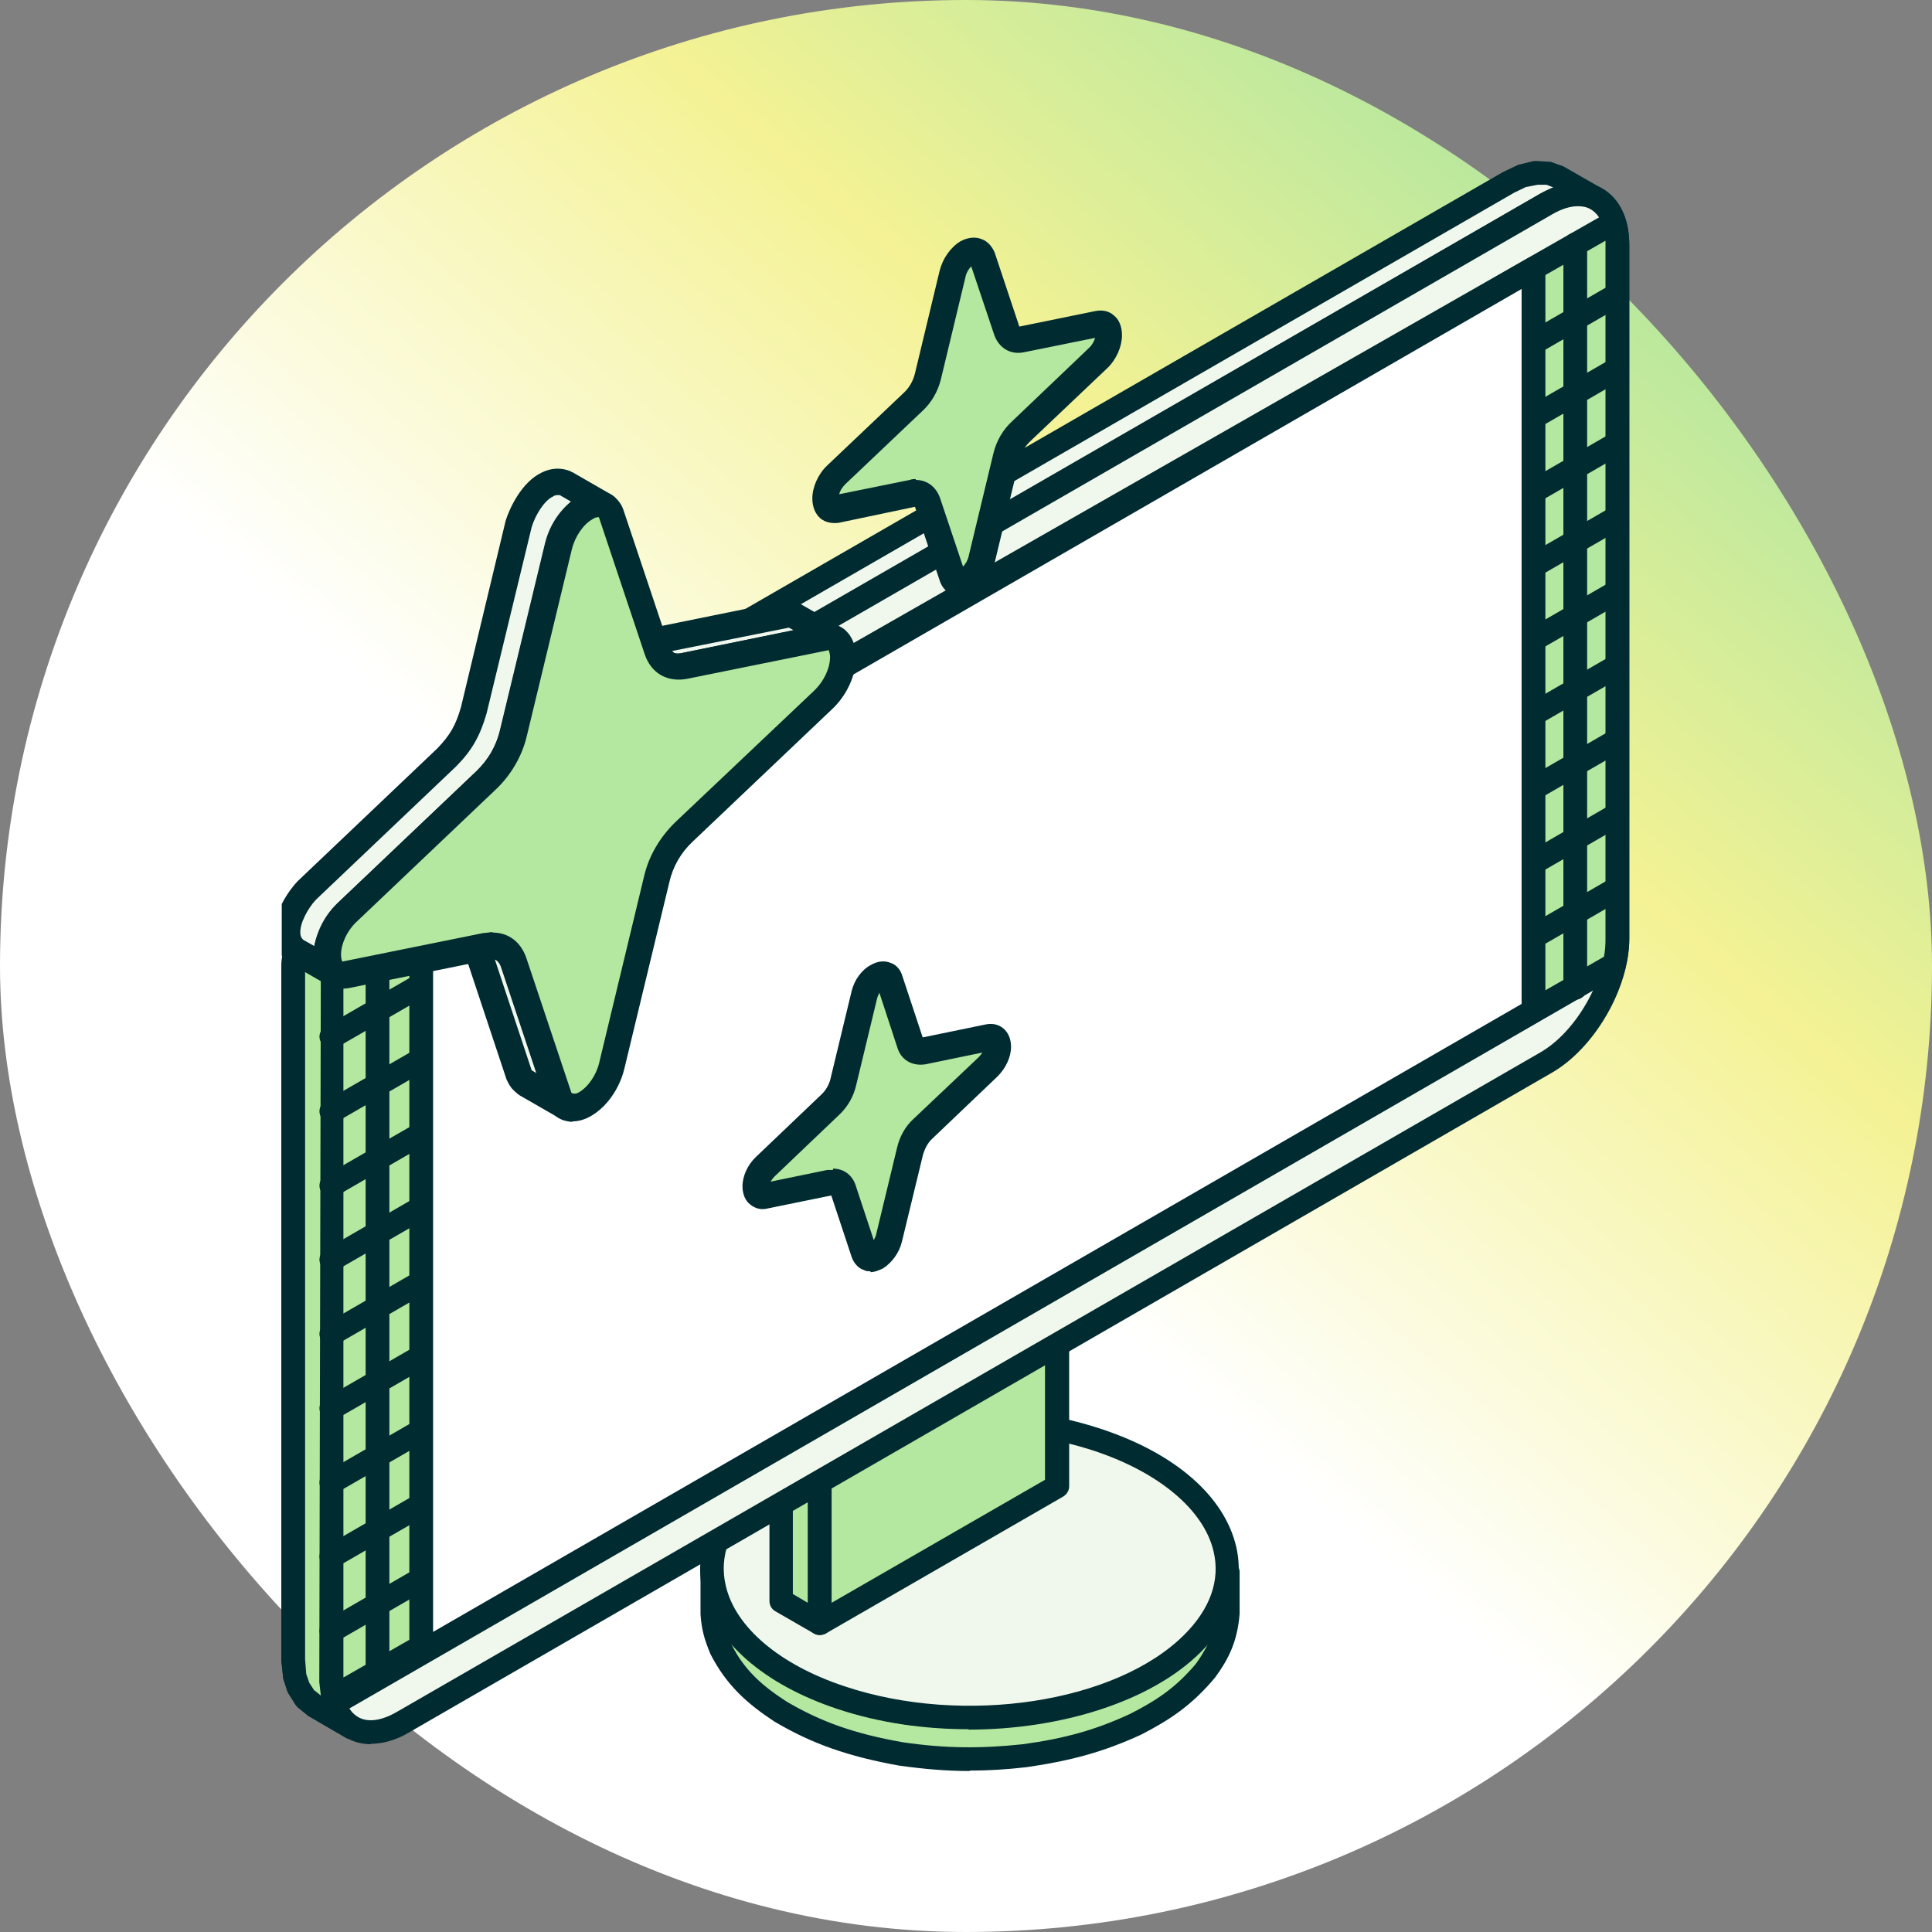 <svg width="48" height="48" viewBox="0 0 48 48" fill="none" xmlns="http://www.w3.org/2000/svg">
<rect x="0" y="0" width="48" height="48" fill="#808080" stroke="none"/>
<rect width="48" height="48" rx="24" fill="url(#paint0_linear_87_5703)"/>
<g clip-path="url(#clip0_87_5703)">
<path fill-rule="evenodd" clip-rule="evenodd" d="M30.493 39.078V40.116C30.445 40.697 30.264 41.068 29.931 41.525C29.417 42.144 28.913 42.486 28.199 42.848C27.266 43.276 26.457 43.486 25.448 43.619C24.363 43.743 23.449 43.724 22.373 43.572C21.278 43.381 20.374 43.105 19.384 42.525C18.727 42.087 18.261 41.668 17.908 40.973C17.775 40.649 17.718 40.449 17.689 40.097V39.059C17.718 39.488 17.804 39.726 17.994 40.107C18.365 40.725 18.794 41.097 19.384 41.487C20.355 42.068 21.259 42.344 22.373 42.544C23.449 42.696 24.363 42.715 25.448 42.591C26.457 42.448 27.266 42.239 28.199 41.82C28.913 41.458 29.417 41.116 29.931 40.497C30.226 40.087 30.379 39.773 30.474 39.269L30.493 39.088V39.078Z" fill="#B4E79F"/>
<path fill-rule="evenodd" clip-rule="evenodd" d="M18.175 40.859C18.499 41.506 18.956 41.896 19.546 42.277C20.403 42.782 21.241 43.077 22.43 43.286C23.468 43.438 24.363 43.448 25.419 43.334C26.467 43.191 27.238 42.972 28.075 42.582C28.732 42.248 29.208 41.934 29.713 41.335C29.837 41.163 29.932 41.001 30.008 40.849C29.484 41.42 28.98 41.744 28.332 42.068C27.419 42.486 26.6 42.715 25.486 42.867C24.372 42.991 23.43 42.981 22.335 42.82C21.06 42.591 20.165 42.277 19.232 41.725C18.832 41.458 18.48 41.192 18.175 40.84V40.859ZM24.087 44C23.516 44 22.954 43.952 22.345 43.867C21.069 43.638 20.174 43.324 19.241 42.772C18.575 42.334 18.052 41.877 17.652 41.097C17.49 40.706 17.433 40.487 17.404 40.107V39.05C17.404 38.888 17.528 38.764 17.69 38.755C17.852 38.726 17.985 38.869 17.994 39.021C18.023 39.393 18.08 39.602 18.271 39.954C18.613 40.526 19.023 40.868 19.565 41.22C20.412 41.725 21.25 42.02 22.45 42.229C23.487 42.382 24.382 42.391 25.439 42.277C26.486 42.134 27.257 41.915 28.094 41.525C28.742 41.201 29.218 40.887 29.722 40.278C30.008 39.888 30.122 39.612 30.198 39.183V39.031C30.227 38.879 30.36 38.764 30.512 38.764C30.665 38.764 30.798 38.898 30.798 39.059V40.097C30.741 40.792 30.522 41.22 30.189 41.677C29.608 42.372 29.056 42.734 28.352 43.096C27.447 43.514 26.628 43.743 25.505 43.905C25.01 43.962 24.553 43.99 24.096 43.99L24.087 44Z" fill="#002B31"/>
<path fill-rule="evenodd" clip-rule="evenodd" d="M20.898 42.182C17.833 41.163 16.786 38.898 18.556 37.137C20.317 35.366 24.239 34.766 27.295 35.785C30.351 36.803 31.407 39.069 29.637 40.83C27.866 42.601 23.954 43.2 20.889 42.182H20.898Z" fill="#F0F7EC"/>
<path fill-rule="evenodd" clip-rule="evenodd" d="M24.087 35.575C21.955 35.575 19.889 36.204 18.756 37.337C18.118 37.974 17.861 38.688 18.033 39.402C18.271 40.43 19.375 41.363 20.984 41.896C23.944 42.886 27.733 42.306 29.427 40.611C30.065 39.973 30.322 39.26 30.151 38.545C29.913 37.517 28.799 36.584 27.2 36.051C26.219 35.728 25.144 35.566 24.087 35.566V35.575ZM24.068 42.962C22.954 42.962 21.831 42.801 20.803 42.458C18.975 41.849 17.757 40.782 17.462 39.545C17.243 38.641 17.566 37.708 18.337 36.927C20.175 35.09 24.23 34.452 27.381 35.509C29.208 36.118 30.417 37.175 30.712 38.422C30.922 39.326 30.617 40.259 29.837 41.04C28.599 42.277 26.353 42.972 24.058 42.972L24.068 42.962Z" fill="#002B31"/>
<path fill-rule="evenodd" clip-rule="evenodd" d="M20.365 36.508L19.756 36.156L25.648 32.758L26.258 33.11L20.365 36.508Z" fill="#B4E79F"/>
<path fill-rule="evenodd" clip-rule="evenodd" d="M20.346 36.156H20.365L25.677 33.11H25.658L20.356 36.156H20.346ZM20.365 36.803C20.318 36.803 20.27 36.794 20.223 36.765L19.613 36.413C19.528 36.356 19.461 36.27 19.461 36.156C19.461 36.042 19.518 35.956 19.613 35.909L25.506 32.51C25.601 32.453 25.706 32.453 25.801 32.51L26.41 32.862C26.496 32.91 26.562 33.015 26.562 33.12C26.562 33.224 26.505 33.319 26.41 33.377L20.518 36.775C20.518 36.775 20.422 36.813 20.375 36.813L20.365 36.803Z" fill="#002B31"/>
<path fill-rule="evenodd" clip-rule="evenodd" d="M20.366 40.335L19.404 39.773V35.956L20.366 36.508V40.335Z" fill="#B4E79F"/>
<path fill-rule="evenodd" clip-rule="evenodd" d="M19.698 39.602L20.069 39.821V36.68L19.698 36.47V39.612V39.602ZM20.364 40.621C20.317 40.621 20.269 40.611 20.221 40.583L19.26 40.03C19.165 39.973 19.117 39.878 19.117 39.773V35.956C19.117 35.852 19.174 35.756 19.26 35.699C19.355 35.652 19.46 35.652 19.555 35.699L20.517 36.251C20.612 36.308 20.669 36.404 20.669 36.508V40.325C20.669 40.43 20.612 40.525 20.517 40.583C20.469 40.611 20.421 40.621 20.374 40.621H20.364Z" fill="#002B31"/>
<path fill-rule="evenodd" clip-rule="evenodd" d="M20.365 36.508L26.258 33.11V36.927L20.365 40.335V36.508Z" fill="#B4E79F"/>
<path fill-rule="evenodd" clip-rule="evenodd" d="M20.661 36.68V39.821L25.963 36.765V33.624L20.661 36.689V36.68ZM20.366 40.621C20.318 40.621 20.27 40.611 20.223 40.583C20.137 40.535 20.08 40.43 20.08 40.325V36.508C20.08 36.404 20.137 36.308 20.223 36.251L26.115 32.853C26.21 32.796 26.315 32.796 26.41 32.853C26.496 32.901 26.563 33.005 26.563 33.11V36.927C26.563 37.032 26.506 37.127 26.41 37.184L20.518 40.583C20.518 40.583 20.423 40.621 20.375 40.621H20.366Z" fill="#002B31"/>
<path fill-rule="evenodd" clip-rule="evenodd" d="M8.742 42.915L7.809 42.382L7.6 42.201L7.428 41.944L7.333 41.62L7.295 41.23V23.99L7.333 23.562L7.438 23.115L7.6 22.667L7.818 22.239L8.085 21.839L8.38 21.477L8.723 21.163L9.075 20.916L37.48 4.533L37.833 4.362L38.166 4.295L38.471 4.314L38.728 4.409L39.67 4.942L39.403 4.847L39.099 4.828L38.775 4.904L38.413 5.066L10.008 21.458L9.656 21.706L9.323 22.01L9.018 22.372L8.751 22.782L8.532 23.21L8.371 23.657L8.266 24.095L8.228 24.533V41.772L8.266 42.163L8.371 42.486L8.532 42.734L8.742 42.915Z" fill="#F0F7EC"/>
<path fill-rule="evenodd" clip-rule="evenodd" d="M7.818 42.001L7.971 42.125L7.933 41.791L7.971 24.067L8.085 23.581L8.256 23.105L8.485 22.639L8.761 22.21L9.075 21.82L9.437 21.477L9.827 21.201L38.271 4.809L38.594 4.657L38.423 4.59H38.204L37.909 4.647L37.614 4.79L9.218 21.173L8.885 21.411L8.589 21.696L8.313 22.029L8.075 22.41L7.876 22.81L7.723 23.219L7.628 23.629L7.599 24.019V41.239L7.628 41.601L7.704 41.82L7.828 42.011L7.818 42.001ZM8.742 43.21C8.694 43.21 8.637 43.2 8.589 43.172L7.657 42.629L7.4 42.42C7.4 42.42 7.361 42.382 7.342 42.353L7.181 42.096C7.181 42.096 7.152 42.048 7.143 42.029L7.038 41.706L6.99 41.258V23.991L7.028 23.534L7.143 23.048L7.314 22.572L7.542 22.115L7.818 21.687L8.142 21.297L8.504 20.954L8.894 20.678L37.338 4.276L37.718 4.095L38.109 4C38.109 4 38.166 4 38.185 4L38.489 4.019C38.489 4.019 38.547 4.019 38.575 4.038L38.842 4.133L39.822 4.695C39.956 4.771 40.003 4.933 39.936 5.076C39.87 5.209 39.708 5.276 39.565 5.228L39.346 5.142H39.127L38.832 5.19L38.537 5.333L10.151 21.706L9.817 21.944L9.522 22.229L9.246 22.563L8.999 22.943L8.799 23.343L8.647 23.753L8.551 24.162L8.523 24.552V41.773L8.551 42.134L8.628 42.353L8.751 42.534L8.932 42.686C9.046 42.782 9.075 42.953 8.989 43.077C8.932 43.153 8.846 43.2 8.751 43.2L8.742 43.21Z" fill="#002B31"/>
<path fill-rule="evenodd" clip-rule="evenodd" d="M10.009 21.458L38.414 5.066C39.395 4.505 40.194 4.961 40.194 6.094V23.334C40.194 24.457 39.385 25.847 38.414 26.408L9.999 42.791C9.028 43.353 8.229 42.896 8.229 41.763V24.524C8.229 23.4 9.038 22.011 10.009 21.449V21.458Z" fill="#F0F7EC"/>
<path fill-rule="evenodd" clip-rule="evenodd" d="M39.204 5.123C39.014 5.123 38.795 5.19 38.567 5.323L10.152 21.706C9.266 22.21 8.524 23.505 8.524 24.524V41.763C8.524 42.201 8.648 42.515 8.895 42.658C9.133 42.801 9.476 42.753 9.856 42.534L38.262 26.151C39.147 25.647 39.89 24.352 39.89 23.334V6.094C39.89 5.656 39.766 5.342 39.519 5.199C39.423 5.142 39.319 5.123 39.195 5.123H39.204ZM9.209 43.334C8.99 43.334 8.781 43.277 8.6 43.172C8.172 42.924 7.934 42.42 7.934 41.773V24.533C7.934 23.315 8.8 21.811 9.866 21.211L38.272 4.809C38.833 4.486 39.385 4.438 39.814 4.685C40.242 4.933 40.48 5.428 40.48 6.085V23.324C40.48 24.552 39.614 26.047 38.548 26.656L10.152 43.048C9.828 43.239 9.504 43.324 9.219 43.324L9.209 43.334Z" fill="#002B31"/>
<path fill-rule="evenodd" clip-rule="evenodd" d="M40.09 5.485C40.156 5.656 40.185 5.866 40.185 6.094V23.334C40.185 23.543 40.147 23.771 40.099 23.991L40.08 23.971L8.267 42.163C8.248 42.039 8.229 41.915 8.229 41.773V24.533C8.229 24.247 8.286 23.943 8.381 23.648L40.08 5.533V5.485H40.09Z" fill="#B4E79F"/>
<path fill-rule="evenodd" clip-rule="evenodd" d="M8.627 23.838C8.56 24.076 8.532 24.314 8.532 24.533V41.677L39.85 23.771C39.879 23.619 39.888 23.476 39.888 23.334V6.094C39.888 6.094 39.888 6.018 39.888 5.98L8.627 23.838ZM8.265 42.448C8.265 42.448 8.179 42.448 8.141 42.42C8.056 42.382 7.999 42.296 7.979 42.21C7.951 42.077 7.941 41.925 7.941 41.763V24.524C7.941 24.219 7.999 23.886 8.103 23.553C8.122 23.476 8.179 23.419 8.236 23.381L39.879 5.314C39.926 5.266 39.983 5.228 40.05 5.218C40.193 5.209 40.316 5.257 40.364 5.38C40.44 5.59 40.478 5.828 40.478 6.094V23.334C40.478 23.562 40.44 23.81 40.383 24.057C40.364 24.152 40.297 24.229 40.202 24.267C40.174 24.276 40.155 24.286 40.126 24.286L8.408 42.42C8.408 42.42 8.313 42.458 8.265 42.458V42.448Z" fill="#002B31"/>
<path fill-rule="evenodd" clip-rule="evenodd" d="M8.647 22.991L7.714 22.458L7.6 22.667L7.438 23.115L7.333 23.562L7.295 23.991V41.23L7.333 41.62L7.428 41.944L7.6 42.201L7.809 42.382L8.742 42.915L8.532 42.734L8.371 42.486L8.266 42.163L8.228 41.773V24.533L8.266 24.095L8.371 23.657L8.532 23.21L8.647 22.991Z" fill="#B4E79F"/>
<path fill-rule="evenodd" clip-rule="evenodd" d="M7.818 42.001L7.971 42.125L7.933 41.791L7.971 24.067L8.085 23.581L8.256 23.105L7.837 22.867L7.704 23.21L7.609 23.619L7.58 24.009V41.23L7.609 41.592L7.685 41.81L7.809 42.001H7.818ZM8.742 43.21C8.694 43.21 8.637 43.2 8.589 43.172L7.657 42.629L7.4 42.42C7.4 42.42 7.361 42.382 7.342 42.353L7.181 42.096C7.181 42.096 7.152 42.048 7.143 42.029L7.038 41.706L6.99 41.258V23.99L7.028 23.534L7.143 23.048L7.438 22.325C7.476 22.258 7.533 22.201 7.619 22.182C7.695 22.163 7.78 22.172 7.847 22.21L8.78 22.753C8.913 22.829 8.961 23 8.894 23.143L8.78 23.353L8.628 23.762L8.532 24.171L8.504 24.562V41.782L8.532 42.144L8.609 42.363L8.732 42.544L8.913 42.696C9.027 42.791 9.056 42.962 8.97 43.086C8.913 43.162 8.827 43.21 8.732 43.21H8.742Z" fill="#002B31"/>
<path fill-rule="evenodd" clip-rule="evenodd" d="M8.228 26.056C8.132 26.056 8.028 25.999 7.98 25.904C7.894 25.761 7.942 25.59 8.085 25.504L39.936 7.122C40.079 7.046 40.26 7.094 40.336 7.227C40.412 7.37 40.365 7.551 40.231 7.627L8.38 26.018C8.38 26.018 8.285 26.056 8.237 26.056H8.228Z" fill="#002B31"/>
<path fill-rule="evenodd" clip-rule="evenodd" d="M8.228 27.903C8.132 27.903 8.028 27.846 7.98 27.76C7.894 27.617 7.942 27.436 8.085 27.36L39.936 8.969C40.079 8.893 40.26 8.931 40.336 9.074C40.422 9.217 40.374 9.388 40.231 9.474L8.38 27.865C8.38 27.865 8.285 27.903 8.237 27.903H8.228Z" fill="#002B31"/>
<path fill-rule="evenodd" clip-rule="evenodd" d="M8.228 29.75C8.132 29.75 8.028 29.693 7.98 29.607C7.894 29.464 7.942 29.283 8.085 29.207L39.936 10.816C40.079 10.73 40.251 10.778 40.336 10.921C40.422 11.063 40.365 11.244 40.231 11.32L8.38 29.702C8.38 29.702 8.285 29.74 8.237 29.74L8.228 29.75Z" fill="#002B31"/>
<path fill-rule="evenodd" clip-rule="evenodd" d="M8.228 31.587C8.132 31.587 8.028 31.539 7.98 31.444C7.894 31.301 7.942 31.12 8.085 31.044L39.936 12.653C40.079 12.577 40.26 12.624 40.336 12.767C40.412 12.9 40.365 13.081 40.231 13.167L8.38 31.549C8.38 31.549 8.285 31.587 8.237 31.587H8.228Z" fill="#002B31"/>
<path fill-rule="evenodd" clip-rule="evenodd" d="M8.228 33.434C8.132 33.434 8.028 33.377 7.98 33.291C7.894 33.148 7.942 32.967 8.085 32.891L39.936 14.5C40.079 14.424 40.26 14.462 40.336 14.604C40.412 14.747 40.365 14.928 40.222 15.004L8.38 33.395C8.38 33.395 8.285 33.434 8.237 33.434H8.228Z" fill="#002B31"/>
<path fill-rule="evenodd" clip-rule="evenodd" d="M8.228 35.28C8.132 35.28 8.028 35.233 7.98 35.138C7.894 34.995 7.942 34.814 8.085 34.738L39.936 16.346C40.079 16.261 40.251 16.308 40.336 16.451C40.422 16.594 40.374 16.775 40.231 16.851L8.38 35.242C8.38 35.242 8.285 35.28 8.237 35.28H8.228Z" fill="#002B31"/>
<path fill-rule="evenodd" clip-rule="evenodd" d="M8.228 37.127C8.132 37.127 8.028 37.08 7.98 36.984C7.894 36.842 7.942 36.661 8.085 36.584L39.936 18.193C40.079 18.117 40.251 18.155 40.336 18.298C40.422 18.441 40.374 18.622 40.231 18.698L8.38 37.08C8.38 37.08 8.285 37.117 8.237 37.117L8.228 37.127Z" fill="#002B31"/>
<path fill-rule="evenodd" clip-rule="evenodd" d="M8.228 38.964C8.132 38.964 8.028 38.917 7.98 38.822C7.894 38.679 7.942 38.498 8.085 38.422L39.936 20.04C40.07 19.964 40.251 20.002 40.336 20.145C40.412 20.288 40.365 20.468 40.231 20.544L8.38 38.926C8.38 38.926 8.285 38.964 8.237 38.964H8.228Z" fill="#002B31"/>
<path fill-rule="evenodd" clip-rule="evenodd" d="M8.228 40.811C8.132 40.811 8.028 40.764 7.98 40.668C7.894 40.526 7.942 40.354 8.085 40.269L39.927 21.877C40.07 21.801 40.241 21.849 40.327 21.991C40.412 22.134 40.365 22.306 40.222 22.391L8.38 40.773C8.38 40.773 8.285 40.811 8.237 40.811H8.228Z" fill="#002B31"/>
<path fill-rule="evenodd" clip-rule="evenodd" d="M8.228 42.658C8.132 42.658 8.028 42.601 7.98 42.515C7.894 42.372 7.942 42.191 8.085 42.115L39.927 23.733C40.07 23.657 40.241 23.695 40.327 23.838C40.412 23.981 40.355 24.162 40.222 24.238L8.38 42.62C8.38 42.62 8.285 42.658 8.237 42.658H8.228Z" fill="#002B31"/>
<path fill-rule="evenodd" clip-rule="evenodd" d="M10.465 22.62L38.109 6.675L38.099 25.114L10.465 41.059V22.62Z" fill="white"/>
<path fill-rule="evenodd" clip-rule="evenodd" d="M10.76 22.782V40.544L37.804 24.942V7.179L10.76 22.782ZM10.465 41.354C10.417 41.354 10.36 41.335 10.313 41.316C10.227 41.268 10.17 41.163 10.17 41.059V22.62C10.17 22.515 10.237 22.42 10.322 22.363L37.957 6.418C38.052 6.37 38.157 6.361 38.252 6.418C38.337 6.465 38.395 6.57 38.395 6.675V25.114C38.395 25.218 38.328 25.314 38.242 25.371L10.608 41.316C10.608 41.316 10.513 41.354 10.465 41.354Z" fill="#002B31"/>
<path fill-rule="evenodd" clip-rule="evenodd" d="M9.379 41.83C9.217 41.83 9.084 41.696 9.084 41.535V23.067C9.084 22.905 9.217 22.772 9.379 22.772C9.541 22.772 9.674 22.905 9.674 23.067V41.535C9.674 41.696 9.541 41.83 9.379 41.83Z" fill="#002B31"/>
<path fill-rule="evenodd" clip-rule="evenodd" d="M39.137 24.828C38.975 24.828 38.842 24.695 38.842 24.533V6.075C38.842 5.913 38.975 5.78 39.137 5.78C39.299 5.78 39.432 5.913 39.432 6.075V24.543C39.432 24.704 39.299 24.838 39.137 24.838V24.828Z" fill="#002B31"/>
<path fill-rule="evenodd" clip-rule="evenodd" d="M11.778 23.341L12.897 26.688C12.951 26.806 12.961 26.838 13.069 26.913L14.059 27.495C13.951 27.409 13.941 27.387 13.887 27.258L12.778 23.911C12.585 23.427 11.982 23.255 11.53 22.997C11.681 23.104 11.713 23.169 11.789 23.341H11.778ZM14.059 12.01L15.049 12.58C14.489 12.344 14.016 13.14 13.887 13.581L12.768 18.219C12.628 18.714 12.456 19.026 12.09 19.392L8.625 22.674C8.313 22.997 7.861 23.804 8.345 24.18L7.355 23.61C6.871 23.233 7.323 22.437 7.635 22.104L11.1 18.822C11.466 18.445 11.638 18.144 11.778 17.649L12.897 13C13.026 12.57 13.499 11.773 14.059 12.01ZM16.588 16.497L15.598 15.927C15.77 16.002 15.835 16.002 16.017 15.97L19.482 15.271C19.611 15.249 19.644 15.249 19.762 15.292L20.752 15.873C20.623 15.819 20.602 15.819 20.472 15.841L17.018 16.54C16.835 16.573 16.76 16.573 16.588 16.497Z" fill="#F0F7EC"/>
<path fill-rule="evenodd" clip-rule="evenodd" d="M16.738 16.218C16.824 16.25 16.824 16.25 16.975 16.218L19.719 15.659L19.6 15.594L16.695 16.175L16.738 16.207V16.218ZM16.835 16.896C16.716 16.896 16.609 16.874 16.447 16.81C16.437 16.81 16.426 16.788 16.415 16.788L15.425 16.218C15.274 16.121 15.21 15.938 15.296 15.777C15.382 15.615 15.565 15.551 15.726 15.626C15.823 15.669 15.823 15.669 15.963 15.648L19.407 14.948C19.611 14.927 19.697 14.927 19.88 15.002L20.913 15.594C21.064 15.68 21.118 15.863 21.042 16.024C20.967 16.186 20.784 16.25 20.623 16.186L20.601 16.143L20.579 16.164L20.526 16.143V16.175L17.072 16.874C16.975 16.896 16.899 16.896 16.835 16.896ZM13.843 12.301C13.843 12.301 13.779 12.301 13.746 12.333C13.521 12.43 13.295 12.807 13.209 13.097L12.089 17.724C11.928 18.284 11.723 18.65 11.325 19.048L7.85 22.352C7.656 22.556 7.441 22.943 7.462 23.191C7.462 23.256 7.495 23.32 7.538 23.352L7.807 23.503C7.893 23.062 8.194 22.642 8.366 22.459L11.842 19.156C12.154 18.844 12.305 18.575 12.434 18.123L13.553 13.496C13.628 13.237 13.843 12.764 14.188 12.463L13.908 12.301C13.908 12.301 13.865 12.301 13.843 12.301ZM8.345 24.515C8.452 24.515 8.56 24.471 8.624 24.375C8.721 24.224 8.689 24.03 8.549 23.923C8.495 23.89 8.474 23.837 8.463 23.761C8.441 23.514 8.657 23.126 8.85 22.922L12.326 19.618C12.724 19.22 12.929 18.854 13.09 18.295L14.198 13.668C14.284 13.388 14.511 13.001 14.736 12.904C14.801 12.871 14.855 12.871 14.909 12.904C15.07 12.968 15.253 12.904 15.339 12.742C15.414 12.581 15.361 12.398 15.21 12.301L14.22 11.731C14.22 11.731 14.198 11.731 14.177 11.709C13.94 11.612 13.693 11.623 13.456 11.742C12.961 11.978 12.66 12.624 12.563 12.936L11.454 17.563C11.325 18.015 11.185 18.262 10.863 18.596L7.387 21.9C7.172 22.126 6.763 22.717 6.806 23.256C6.827 23.514 6.946 23.729 7.183 23.923L8.172 24.493C8.172 24.493 8.28 24.525 8.334 24.525L8.345 24.515ZM12.283 23.804C12.358 23.869 12.423 23.944 12.455 24.02L13.338 26.667L13.209 26.591L12.283 23.804ZM14.015 27.807C14.015 27.807 13.929 27.797 13.886 27.775L12.896 27.205C12.703 27.054 12.66 26.979 12.584 26.817L11.465 23.449C11.411 23.331 11.411 23.331 11.325 23.266C11.185 23.159 11.142 22.965 11.239 22.814C11.336 22.664 11.53 22.621 11.681 22.717C11.788 22.771 11.885 22.814 12.003 22.879C12.412 23.083 12.875 23.309 13.069 23.783L14.198 27.162C14.338 27.269 14.392 27.495 14.295 27.646C14.22 27.753 14.123 27.818 14.015 27.818V27.807Z" fill="#002B31"/>
<path fill-rule="evenodd" clip-rule="evenodd" d="M22.099 24.351L22.626 25.922C22.68 26.072 22.787 26.137 22.949 26.105L24.573 25.771C24.713 25.739 24.799 25.836 24.799 26.008C24.799 26.18 24.713 26.363 24.573 26.492L22.949 28.041C22.787 28.192 22.68 28.386 22.626 28.59L22.099 30.764C22.055 30.958 21.926 31.119 21.786 31.205C21.646 31.291 21.517 31.259 21.474 31.13L20.947 29.559C20.893 29.397 20.786 29.333 20.624 29.376L18.999 29.699C18.86 29.731 18.773 29.645 18.773 29.473C18.773 29.3 18.86 29.107 18.999 28.978L20.624 27.439C20.775 27.288 20.893 27.095 20.947 26.89L21.474 24.706C21.517 24.523 21.636 24.34 21.786 24.254C21.937 24.168 22.055 24.211 22.099 24.34V24.351Z" fill="#B4E79F"/>
<path fill-rule="evenodd" clip-rule="evenodd" d="M20.696 29.034C20.954 29.034 21.17 29.185 21.256 29.443L21.708 30.81C21.708 30.81 21.751 30.734 21.762 30.691L22.289 28.507C22.353 28.238 22.493 27.98 22.698 27.797L24.323 26.258C24.323 26.258 24.387 26.183 24.409 26.15L22.999 26.441C22.676 26.495 22.396 26.344 22.3 26.043L21.848 24.665C21.848 24.665 21.805 24.752 21.794 24.794L21.267 26.979C21.202 27.248 21.062 27.495 20.858 27.689L19.233 29.239C19.233 29.239 19.168 29.314 19.147 29.357L20.556 29.067C20.556 29.067 20.653 29.067 20.696 29.067V29.034ZM21.632 31.584C21.568 31.584 21.514 31.584 21.46 31.552C21.32 31.509 21.213 31.38 21.159 31.229L20.653 29.701L19.071 30.024C18.91 30.067 18.759 30.024 18.641 29.927C18.512 29.831 18.447 29.658 18.447 29.475C18.447 29.217 18.576 28.937 18.781 28.744L20.406 27.194C20.513 27.097 20.599 26.947 20.632 26.807L21.159 24.622C21.224 24.353 21.406 24.095 21.632 23.977C21.794 23.88 21.977 23.858 22.127 23.923C22.267 23.966 22.375 24.095 22.418 24.246L22.924 25.774L24.495 25.451C24.656 25.419 24.807 25.451 24.925 25.548C25.054 25.655 25.119 25.817 25.119 26.011C25.119 26.258 24.99 26.538 24.785 26.742L23.16 28.292C23.053 28.389 22.977 28.539 22.934 28.679L22.407 30.853C22.343 31.122 22.16 31.369 21.945 31.509C21.837 31.563 21.729 31.606 21.622 31.606L21.632 31.584Z" fill="#002B31"/>
<path fill-rule="evenodd" clip-rule="evenodd" d="M15.22 12.806L16.339 16.163C16.447 16.486 16.684 16.626 17.017 16.55L20.471 15.851C20.762 15.787 20.956 15.98 20.956 16.335C20.956 16.69 20.762 17.099 20.471 17.379L17.006 20.672C16.673 20.995 16.436 21.404 16.328 21.845L15.209 26.483C15.113 26.87 14.854 27.247 14.542 27.43C14.23 27.602 13.972 27.537 13.875 27.247L12.767 23.9C12.659 23.567 12.422 23.437 12.078 23.502L8.613 24.212C8.323 24.266 8.129 24.083 8.129 23.717C8.129 23.351 8.323 22.953 8.613 22.673L12.078 19.391C12.412 19.069 12.648 18.66 12.756 18.218L13.875 13.581C13.972 13.182 14.23 12.817 14.542 12.634C14.854 12.451 15.113 12.515 15.209 12.806H15.22Z" fill="#B4E79F"/>
<path fill-rule="evenodd" clip-rule="evenodd" d="M12.239 23.169C12.627 23.169 12.938 23.395 13.078 23.804L14.197 27.151C14.197 27.151 14.284 27.204 14.38 27.14C14.606 27.011 14.811 26.72 14.886 26.408L16.005 21.759C16.124 21.254 16.403 20.791 16.78 20.425L20.245 17.143C20.471 16.917 20.622 16.605 20.622 16.325C20.622 16.218 20.589 16.164 20.589 16.153L17.081 16.863C16.586 16.96 16.177 16.734 16.016 16.25L14.897 12.903C14.875 12.828 14.875 12.85 14.865 12.85C14.843 12.85 14.789 12.85 14.714 12.903C14.488 13.033 14.284 13.334 14.208 13.646L13.089 18.284C12.971 18.79 12.691 19.263 12.314 19.618L8.849 22.911C8.623 23.126 8.473 23.449 8.473 23.718C8.473 23.836 8.505 23.89 8.505 23.89L12.013 23.18C12.088 23.18 12.164 23.158 12.239 23.158V23.169ZM14.23 27.872C14.144 27.872 14.058 27.85 13.982 27.828C13.789 27.753 13.638 27.592 13.563 27.377L12.444 24.019C12.39 23.858 12.314 23.815 12.142 23.847L8.677 24.547C8.451 24.59 8.236 24.547 8.075 24.417C7.892 24.277 7.795 24.03 7.795 23.729C7.795 23.288 8.021 22.782 8.376 22.448L11.841 19.155C12.121 18.886 12.336 18.531 12.422 18.133L13.541 13.495C13.659 13.011 13.972 12.57 14.359 12.344C14.617 12.193 14.875 12.172 15.091 12.247C15.284 12.322 15.435 12.484 15.499 12.699L16.619 16.046C16.672 16.218 16.748 16.25 16.92 16.229L20.385 15.518C20.611 15.475 20.826 15.518 20.988 15.647C21.17 15.798 21.267 16.046 21.267 16.325C21.267 16.777 21.041 17.272 20.675 17.617L17.21 20.909C16.92 21.178 16.715 21.534 16.629 21.921L15.51 26.559C15.392 27.043 15.08 27.495 14.693 27.721C14.531 27.818 14.37 27.861 14.208 27.861L14.23 27.872Z" fill="#002B31"/>
<path fill-rule="evenodd" clip-rule="evenodd" d="M24.387 6.371L25.001 8.211C25.055 8.394 25.195 8.458 25.378 8.426L27.282 8.039C27.444 8.006 27.551 8.114 27.551 8.308C27.551 8.501 27.444 8.727 27.282 8.878L25.378 10.686C25.195 10.858 25.066 11.084 25.001 11.332L24.387 13.882C24.334 14.097 24.194 14.302 24.022 14.398C23.849 14.495 23.71 14.452 23.656 14.302L23.043 12.461C22.978 12.278 22.849 12.214 22.666 12.246L20.761 12.634C20.6 12.666 20.492 12.558 20.492 12.364C20.492 12.171 20.6 11.945 20.761 11.794L22.666 9.986C22.849 9.804 22.978 9.588 23.043 9.33L23.656 6.791C23.71 6.575 23.849 6.371 24.022 6.263C24.194 6.166 24.334 6.209 24.387 6.36V6.371Z" fill="#B4E79F"/>
<path fill-rule="evenodd" clip-rule="evenodd" d="M22.753 11.924C23.033 11.924 23.259 12.096 23.356 12.376L23.926 14.076C23.991 14.011 24.045 13.914 24.066 13.818L24.68 11.267C24.755 10.955 24.916 10.675 25.153 10.46L27.058 8.642C27.133 8.577 27.187 8.469 27.208 8.394L25.454 8.749C25.11 8.825 24.82 8.652 24.701 8.319L24.131 6.619C24.066 6.683 24.012 6.769 23.991 6.866L23.378 9.416C23.302 9.728 23.141 10.008 22.904 10.223L21 12.031C20.924 12.107 20.87 12.193 20.849 12.279L22.603 11.924C22.657 11.902 22.71 11.902 22.753 11.902V11.924ZM23.851 14.797C23.787 14.797 23.722 14.797 23.657 14.764C23.507 14.711 23.399 14.592 23.345 14.42L22.732 12.591L20.838 12.989C20.666 13.011 20.505 12.978 20.386 12.881C20.257 12.774 20.182 12.591 20.182 12.386C20.182 12.107 20.322 11.784 20.547 11.569L22.452 9.761C22.592 9.632 22.689 9.459 22.732 9.277L23.345 6.726C23.421 6.425 23.614 6.145 23.862 5.995C24.045 5.898 24.228 5.876 24.389 5.941C24.54 5.995 24.647 6.124 24.712 6.274L25.325 8.114L27.219 7.727C27.391 7.695 27.553 7.727 27.671 7.835C27.811 7.942 27.875 8.125 27.875 8.33C27.875 8.609 27.736 8.932 27.51 9.147L25.605 10.955C25.465 11.084 25.368 11.257 25.325 11.439L24.712 13.979C24.637 14.291 24.432 14.571 24.195 14.711C24.077 14.775 23.969 14.807 23.851 14.807V14.797Z" fill="#002B31"/>
</g>
<defs>
<linearGradient id="paint0_linear_87_5703" x1="32.451" y1="-1.281" x2="0.298" y2="35.898" gradientUnits="userSpaceOnUse">
<stop stop-color="#B4E79F"/>
<stop offset="0.25" stop-color="#F4F294"/>
<stop offset="0.59" stop-color="white"/>
</linearGradient>
<clipPath id="clip0_87_5703">
<rect width="33.479" height="40" fill="white" transform="translate(7 4)"/>
</clipPath>
</defs>
</svg>
